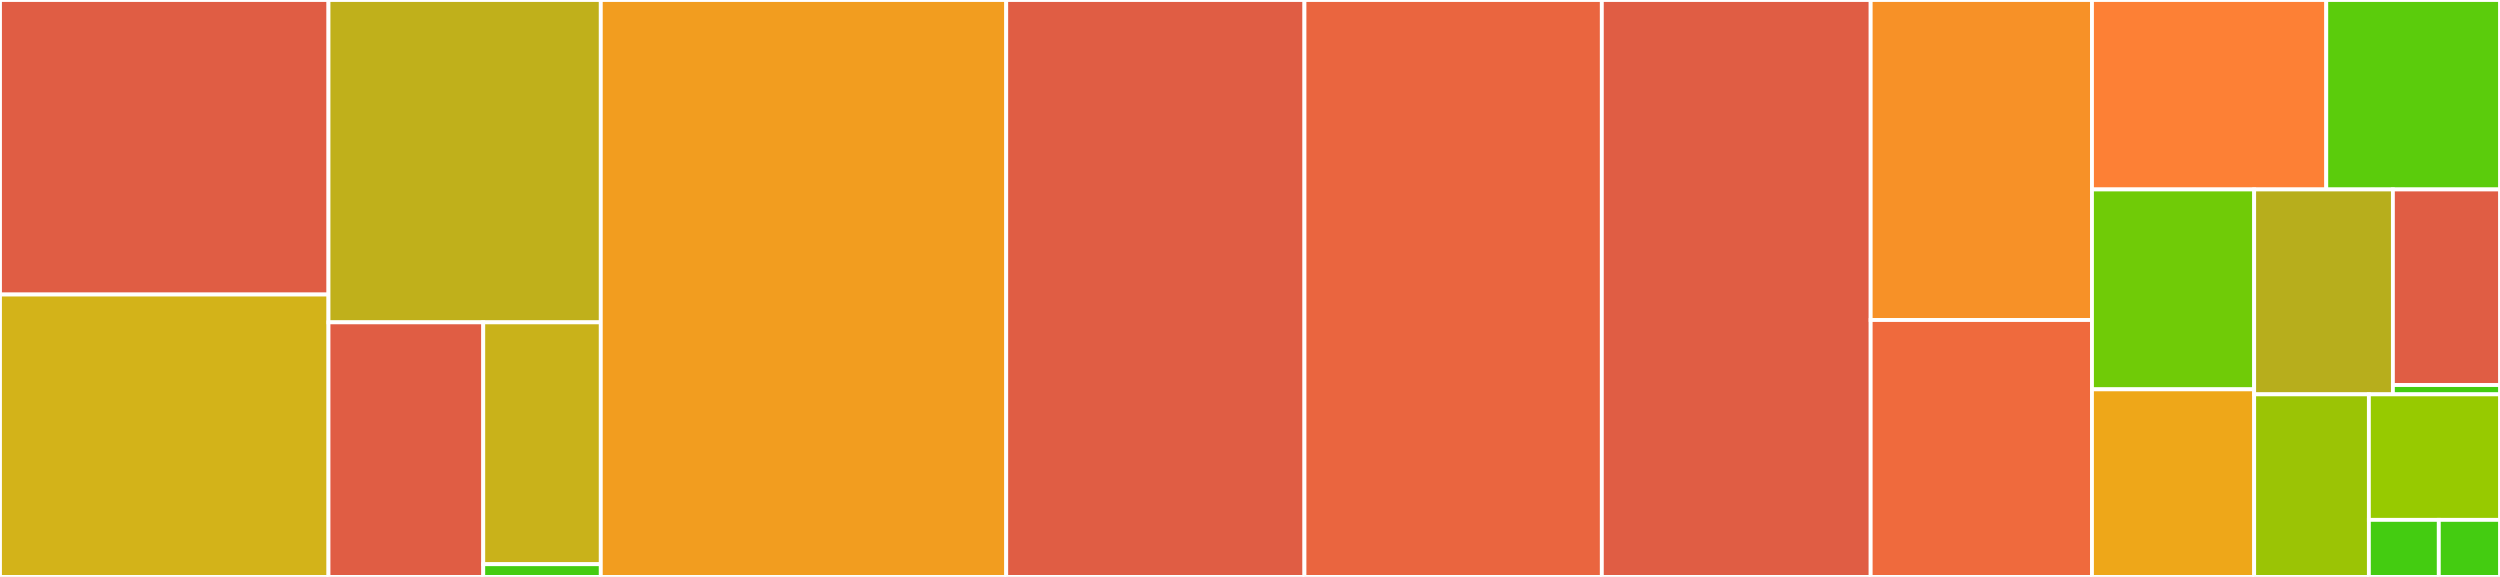 <svg baseProfile="full" width="650" height="150" viewBox="0 0 650 150" version="1.1"
xmlns="http://www.w3.org/2000/svg" xmlns:ev="http://www.w3.org/2001/xml-events"
xmlns:xlink="http://www.w3.org/1999/xlink">

<rect x="0" y="0" width="650" height="150" fill="#333333" stroke="none"/>

<style>rect.s{mask:url(#mask);}</style>
<defs>
  <pattern id="white" width="4" height="4" patternUnits="userSpaceOnUse" patternTransform="rotate(45)">
    <rect width="2" height="2" transform="translate(0,0)" fill="white"></rect>
  </pattern>
  <mask id="mask">
    <rect x="0" y="0" width="100%" height="100%" fill="url(#white)"></rect>
  </mask>
</defs>

<rect x="0" y="0" width="85.408" height="76.579" fill="#e05d44" stroke="white" stroke-width="1" class=" tooltipped" data-content="registry/storage.py"><title>registry/storage.py</title></rect>
<rect x="0" y="76.579" width="85.408" height="73.421" fill="#d3b319" stroke="white" stroke-width="1" class=" tooltipped" data-content="registry/server.py"><title>registry/server.py</title></rect>
<rect x="85.408" y="0" width="70.799" height="83.81" fill="#c0b01b" stroke="white" stroke-width="1" class=" tooltipped" data-content="registry/requests.py"><title>registry/requests.py</title></rect>
<rect x="85.408" y="83.81" width="40.238" height="66.19" fill="#e05d44" stroke="white" stroke-width="1" class=" tooltipped" data-content="registry/sync.py"><title>registry/sync.py</title></rect>
<rect x="125.646" y="83.81" width="30.561" height="62.881" fill="#c9b21a" stroke="white" stroke-width="1" class=" tooltipped" data-content="registry/versioning.py"><title>registry/versioning.py</title></rect>
<rect x="125.646" y="146.69" width="30.561" height="3.31" fill="#4c1" stroke="white" stroke-width="1" class=" tooltipped" data-content="registry/file_types.py"><title>registry/file_types.py</title></rect>
<rect x="156.207" y="0" width="105.411" height="150.0" fill="#f29d1f" stroke="white" stroke-width="1" class=" tooltipped" data-content="user_config.py"><title>user_config.py</title></rect>
<rect x="261.618" y="0" width="77.541" height="150.0" fill="#e05d44" stroke="white" stroke-width="1" class=" tooltipped" data-content="session.py"><title>session.py</title></rect>
<rect x="339.16" y="0" width="77.317" height="150.0" fill="#ea653f" stroke="white" stroke-width="1" class=" tooltipped" data-content="configuration.py"><title>configuration.py</title></rect>
<rect x="416.476" y="0" width="69.9" height="150.0" fill="#e05d44" stroke="white" stroke-width="1" class=" tooltipped" data-content="cli.py"><title>cli.py</title></rect>
<rect x="486.376" y="0" width="57.538" height="83.203" fill="#f79127" stroke="white" stroke-width="1" class=" tooltipped" data-content="run.py"><title>run.py</title></rect>
<rect x="486.376" y="83.203" width="57.538" height="66.797" fill="#ef6a3d" stroke="white" stroke-width="1" class=" tooltipped" data-content="staging.py"><title>staging.py</title></rect>
<rect x="543.914" y="0" width="60.914" height="49.258" fill="#fd8035" stroke="white" stroke-width="1" class=" tooltipped" data-content="register.py"><title>register.py</title></rect>
<rect x="604.828" y="0" width="45.172" height="49.258" fill="#5bcc0c" stroke="white" stroke-width="1" class=" tooltipped" data-content="common.py"><title>common.py</title></rect>
<rect x="543.914" y="49.258" width="42.167" height="51.97" fill="#70cb07" stroke="white" stroke-width="1" class=" tooltipped" data-content="identifiers.py"><title>identifiers.py</title></rect>
<rect x="543.914" y="101.228" width="42.167" height="48.772" fill="#eea719" stroke="white" stroke-width="1" class=" tooltipped" data-content="exceptions.py"><title>exceptions.py</title></rect>
<rect x="586.081" y="49.258" width="36.073" height="53.272" fill="#b7ae1c" stroke="white" stroke-width="1" class=" tooltipped" data-content="history.py"><title>history.py</title></rect>
<rect x="622.154" y="49.258" width="27.846" height="50.85" fill="#e05d44" stroke="white" stroke-width="1" class=" tooltipped" data-content="parsing/globbing.py"><title>parsing/globbing.py</title></rect>
<rect x="622.154" y="100.109" width="27.846" height="2.421" fill="#4c1" stroke="white" stroke-width="1" class=" tooltipped" data-content="parsing/__init__.py"><title>parsing/__init__.py</title></rect>
<rect x="586.081" y="102.53" width="29.829" height="47.47" fill="#9bc405" stroke="white" stroke-width="1" class=" tooltipped" data-content="utilities.py"><title>utilities.py</title></rect>
<rect x="615.91" y="102.53" width="34.09" height="32.636" fill="#97ca00" stroke="white" stroke-width="1" class=" tooltipped" data-content="testing.py"><title>testing.py</title></rect>
<rect x="615.91" y="135.166" width="18.181" height="14.834" fill="#4c1" stroke="white" stroke-width="1" class=" tooltipped" data-content="__init__.py"><title>__init__.py</title></rect>
<rect x="634.091" y="135.166" width="15.909" height="14.834" fill="#4c1" stroke="white" stroke-width="1" class=" tooltipped" data-content="templates/__init__.py"><title>templates/__init__.py</title></rect>
</svg>